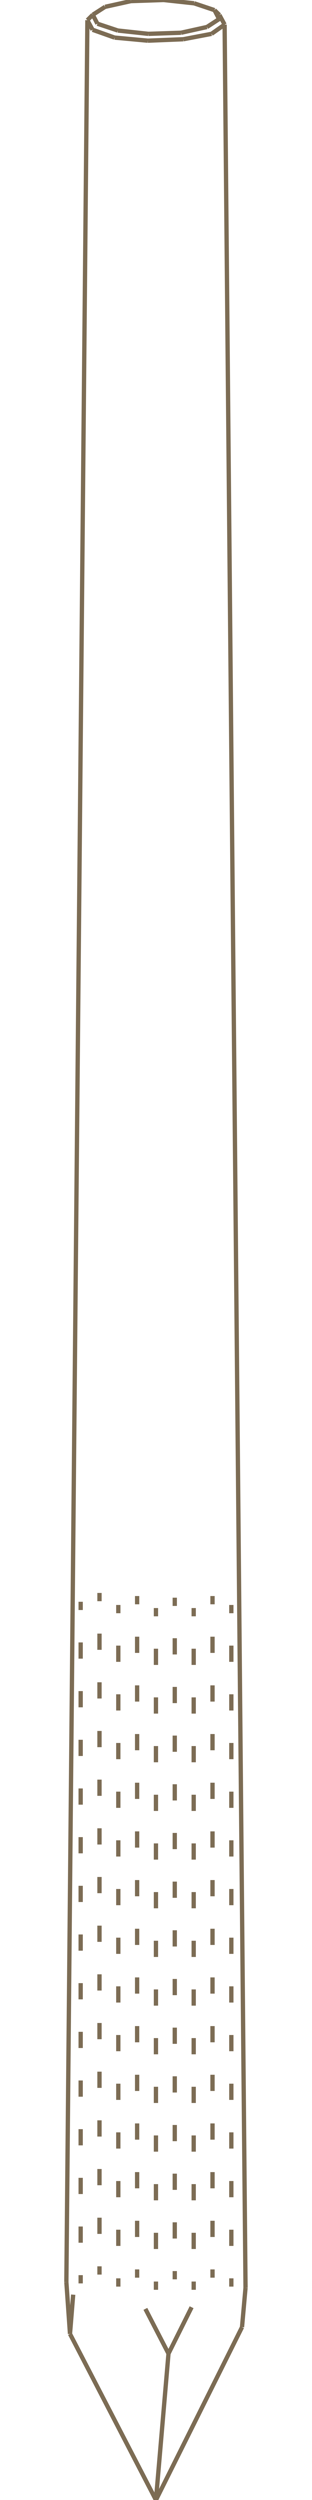 <?xml version="1.0" encoding="utf-8"?>
<!-- Generator: Adobe Illustrator 27.1.1, SVG Export Plug-In . SVG Version: 6.00 Build 0)  -->
<svg version="1.1" id="Layer_1" xmlns="http://www.w3.org/2000/svg" xmlns:xlink="http://www.w3.org/1999/xlink" x="0px" y="0px"
	 viewBox="0 0 28.35 226.77" style="enable-background:new 0 0 28.35 226.77;" xml:space="preserve">
<style type="text/css">
	.st0{fill:none;stroke:#7C6C54;stroke-width:0.392;stroke-linejoin:round;stroke-miterlimit:10;}
	.st1{fill:none;stroke:#7C6C54;stroke-width:0.391;stroke-linejoin:round;stroke-miterlimit:10;}
	.st2{fill:none;stroke:#7C6C54;stroke-width:0.389;stroke-linejoin:round;stroke-miterlimit:10;}
	.st3{fill:#FFFFFF;}
	.st4{fill:none;stroke:#7C6C54;stroke-width:0.391;stroke-linejoin:round;}
	.st5{fill:none;stroke:#7C6C54;stroke-width:0.391;stroke-linejoin:round;stroke-dasharray:2.032,1.016;}
	.st6{fill:none;stroke:#7C6C54;stroke-width:0.391;stroke-linejoin:round;stroke-dasharray:1.472,2.943;}
	.st7{clip-path:url(#SVGID_00000119795862474315758860000005394574142927389350_);}
	.st8{clip-path:url(#SVGID_00000073719865457283907070000012349067301623349136_);}
	.st9{clip-path:url(#SVGID_00000176757478557574381630000006398314074542783111_);}
	.st10{clip-path:url(#SVGID_00000137113646372498202040000010937102494252124859_);}
	.st11{clip-path:url(#SVGID_00000074412594339562347240000007144220565909584319_);}
	.st12{clip-path:url(#SVGID_00000064337382681027492460000018298738146977186961_);}
</style>
<g>
	<line class="st0" x1="9.55" y1="0.62" x2="8.43" y2="1.34"/>
	<line class="st0" x1="11.9" y1="0.1" x2="9.55" y2="0.62"/>
	<line class="st0" x1="14.87" y1="0" x2="11.9" y2="0.1"/>
	<line class="st0" x1="14.87" y1="0" x2="17.64" y2="0.3"/>
	<line class="st0" x1="17.64" y1="0.3" x2="19.49" y2="0.92"/>
	<line class="st0" x1="19.49" y1="0.92" x2="19.94" y2="1.36"/>
	<line class="st0" x1="19.91" y1="1.73" x2="19.49" y2="0.92"/>
	<g>
		<line class="st0" x1="7.94" y1="1.83" x2="6.03" y2="207"/>
		<line class="st0" x1="6.65" y1="208.14" x2="6.36" y2="211.7"/>
		<line class="st0" x1="22.31" y1="207.52" x2="21.99" y2="211.09"/>
		<line class="st0" x1="14.17" y1="226.77" x2="15.31" y2="213.49"/>
		<line class="st0" x1="21.99" y1="211.09" x2="14.17" y2="226.77"/>
		<line class="st0" x1="15.31" y1="213.49" x2="17.41" y2="209.28"/>
		<line class="st0" x1="7.94" y1="1.83" x2="8.43" y2="1.34"/>
		<line class="st0" x1="19.22" y1="3.07" x2="20.41" y2="2.23"/>
		<line class="st0" x1="18.8" y1="2.45" x2="19.91" y2="1.73"/>
		<line class="st0" x1="16.45" y1="2.97" x2="18.8" y2="2.45"/>
		<line class="st0" x1="16.65" y1="3.56" x2="19.22" y2="3.07"/>
		<line class="st0" x1="13.48" y1="3.07" x2="16.45" y2="2.97"/>
		<line class="st0" x1="13.43" y1="3.69" x2="16.65" y2="3.56"/>
		<line class="st0" x1="10.41" y1="3.41" x2="13.43" y2="3.69"/>
		<line class="st0" x1="10.71" y1="2.77" x2="13.48" y2="3.07"/>
		<line class="st0" x1="8.85" y1="2.15" x2="10.71" y2="2.77"/>
		<line class="st0" x1="8.41" y1="2.7" x2="10.41" y2="3.41"/>
		<line class="st0" x1="8.43" y1="1.34" x2="8.85" y2="2.15"/>
		<line class="st0" x1="7.94" y1="1.83" x2="8.41" y2="2.7"/>
		<line class="st0" x1="20.41" y1="2.23" x2="19.94" y2="1.36"/>
		<line class="st0" x1="14.17" y1="226.77" x2="6.36" y2="211.7"/>
		<line class="st0" x1="13.21" y1="209.43" x2="15.31" y2="213.49"/>
		<line class="st0" x1="6.36" y1="211.7" x2="6.03" y2="207"/>
		<line class="st0" x1="20.41" y1="2.23" x2="22.31" y2="207.52"/>
	</g>
</g>
<g>
	<g>
		<g>
			<line class="st4" x1="7.33" y1="207.12" x2="7.33" y2="206.37"/>
			<line class="st6" x1="7.33" y1="203.43" x2="7.33" y2="147.51"/>
			<line class="st4" x1="7.33" y1="146.04" x2="7.33" y2="145.29"/>
		</g>
	</g>
	<g>
		<g>
			<line class="st4" x1="9.04" y1="206.32" x2="9.04" y2="205.57"/>
			<line class="st6" x1="9.04" y1="202.63" x2="9.04" y2="146.71"/>
			<line class="st4" x1="9.04" y1="145.24" x2="9.04" y2="144.49"/>
		</g>
	</g>
	<g>
		<g>
			<line class="st4" x1="10.75" y1="207.41" x2="10.75" y2="206.66"/>
			<line class="st6" x1="10.75" y1="203.72" x2="10.75" y2="147.8"/>
			<line class="st4" x1="10.75" y1="146.33" x2="10.75" y2="145.58"/>
		</g>
	</g>
	<g>
		<g>
			<line class="st4" x1="12.46" y1="206.6" x2="12.46" y2="205.85"/>
			<line class="st6" x1="12.46" y1="202.91" x2="12.46" y2="147"/>
			<line class="st4" x1="12.46" y1="145.52" x2="12.46" y2="144.77"/>
		</g>
	</g>
	<g>
		<g>
			<line class="st4" x1="14.17" y1="207.7" x2="14.17" y2="206.95"/>
			<line class="st6" x1="14.17" y1="204" x2="14.17" y2="148.09"/>
			<line class="st4" x1="14.17" y1="146.61" x2="14.17" y2="145.86"/>
		</g>
	</g>
	<g>
		<g>
			<line class="st4" x1="15.88" y1="206.75" x2="15.88" y2="206"/>
			<line class="st6" x1="15.88" y1="203.05" x2="15.88" y2="147.14"/>
			<line class="st4" x1="15.88" y1="145.67" x2="15.88" y2="144.92"/>
		</g>
	</g>
	<g>
		<g>
			<line class="st4" x1="17.6" y1="207.7" x2="17.6" y2="206.95"/>
			<line class="st6" x1="17.6" y1="204" x2="17.6" y2="148.09"/>
			<line class="st4" x1="17.6" y1="146.61" x2="17.6" y2="145.86"/>
		</g>
	</g>
	<g>
		<g>
			<line class="st4" x1="19.31" y1="206.6" x2="19.31" y2="205.85"/>
			<line class="st6" x1="19.31" y1="202.91" x2="19.31" y2="147"/>
			<line class="st4" x1="19.31" y1="145.52" x2="19.31" y2="144.77"/>
		</g>
	</g>
	<g>
		<g>
			<line class="st4" x1="21.02" y1="207.41" x2="21.02" y2="206.66"/>
			<line class="st6" x1="21.02" y1="203.72" x2="21.02" y2="147.8"/>
			<line class="st4" x1="21.02" y1="146.33" x2="21.02" y2="145.58"/>
		</g>
	</g>
</g>
</svg>
